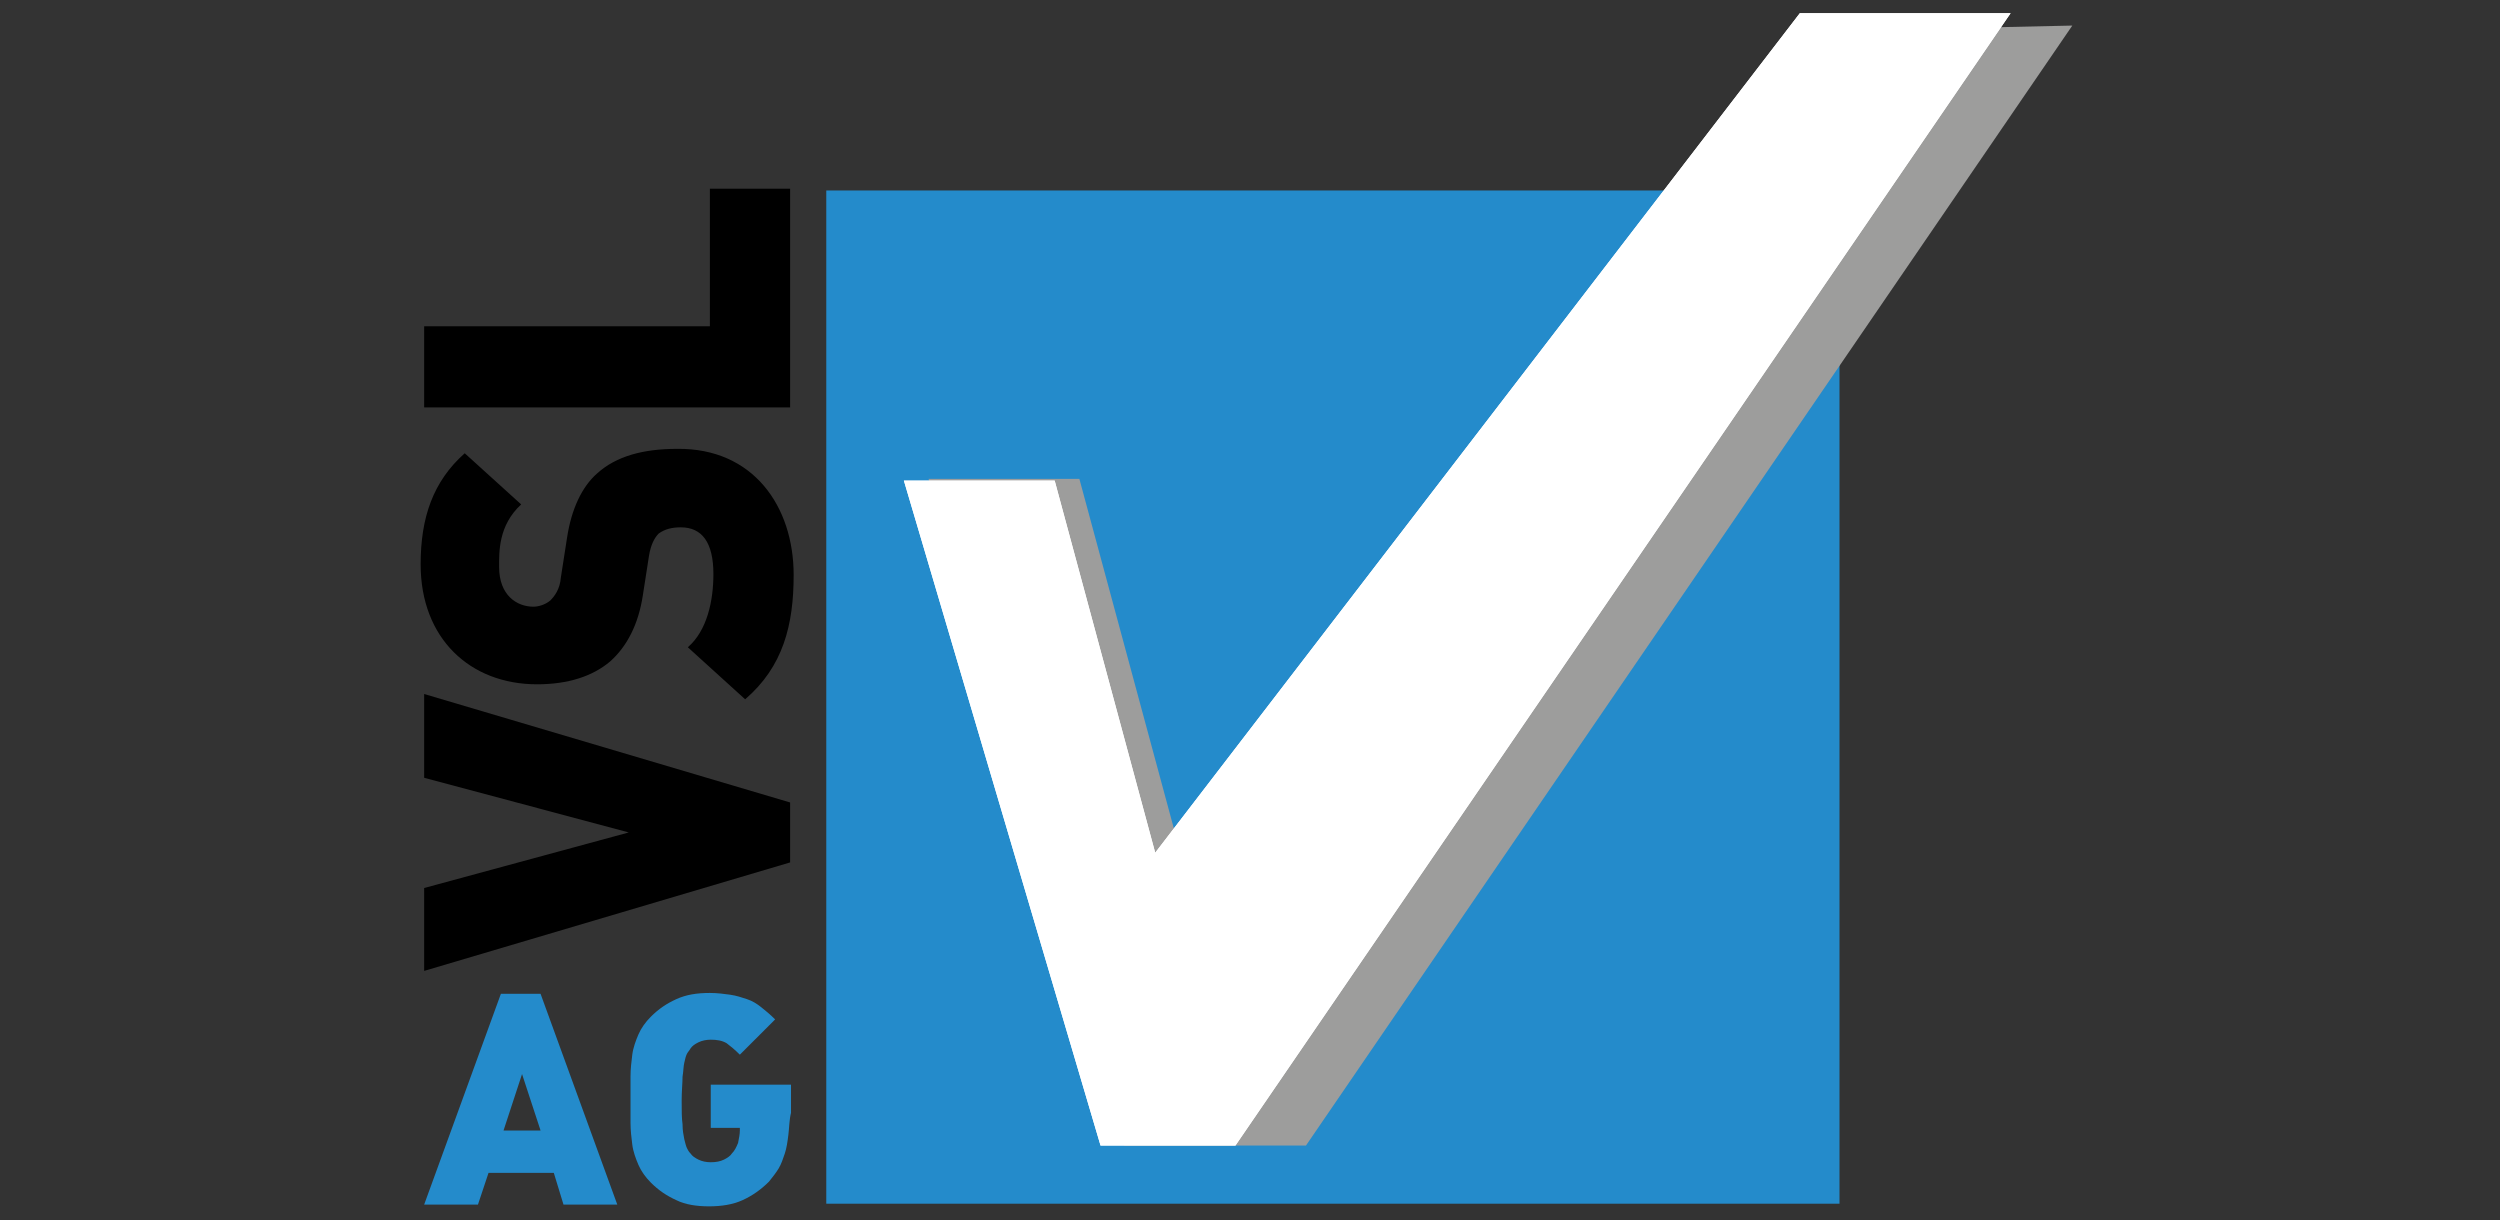 <?xml version="1.0" encoding="utf-8"?>
<!-- Generator: Adobe Illustrator 24.1.0, SVG Export Plug-In . SVG Version: 6.00 Build 0)  -->
<svg version="1.1" id="Ebene_1" xmlns="http://www.w3.org/2000/svg" xmlns:xlink="http://www.w3.org/1999/xlink" x="0px" y="0px"
	 viewBox="0 0 283.5 138.4" style="enable-background:new 0 0 283.5 138.4;" xml:space="preserve">
<rect x="0" y="0" width="283.5" height="138.4" fill="#333333" stroke="none"/>
<style type="text/css">
	.st0{fill:#248BCB;}
	.st1{fill:#9D9D9C;}
	.st2{fill:#FFFFFF;}
</style>
<rect x="93.7" y="21.6" class="st0" width="114.9" height="114.9"/>
<polygon class="st1" points="148.1,129.9 127.5,129.9 105.3,54.3 122.4,54.3 134.4,98.7 207.5,3.5 235,2.9 "/>
<polygon points="89.6,91 89.6,97.8 48.1,110.1 48.1,100.7 71.3,94.4 48.1,88.2 48.1,78.7 "/>
<path d="M90,65.2c0,5.7-1.2,10.4-5.5,14.1L78,73.4c2.2-1.9,2.9-5.3,2.9-8.3c0-3.6-1.3-5.3-3.7-5.3c-1,0-1.8,0.2-2.5,0.7
	c-0.5,0.5-0.9,1.3-1.1,2.5l-0.7,4.5c-0.5,3.3-1.8,5.8-3.7,7.5c-2,1.7-4.8,2.6-8.3,2.6c-7.6,0-13.2-5.2-13.2-13.6
	c0-5.3,1.4-9.4,5-12.6l6.4,5.8c-2.6,2.4-2.5,5.4-2.5,7.1c0,3.2,2,4.5,3.9,4.5c0.5,0,1.3-0.2,1.9-0.7c0.5-0.5,1.1-1.3,1.2-2.6
	l0.7-4.5c0.5-3.3,1.7-5.8,3.4-7.3c2.2-2,5.3-2.8,9.1-2.8C85.4,50.8,90,57.4,90,65.2"/>
<polygon points="89.6,46.2 48.1,46.2 48.1,37 80.5,37 80.5,21.4 89.6,21.4 "/>
<polygon class="st2" points="140.1,129.9 124.8,129.9 102.5,54.5 119.6,54.5 131,96.7 204.1,1.5 228,1.5 "/>
<polygon class="st2" points="140.1,129.9 124.8,129.9 102.5,54.5 119.6,54.5 131,96.7 204.1,1.5 228,1.5 "/>
<path class="st0" d="M63.9,136.6l-1.1-3.6h-7.4l-1.2,3.6h-6.1l8.7-23.9h4.5l8.7,23.9H63.9z M59.2,121.8l-2.1,6.4h4.2L59.2,121.8z"/>
<path class="st0" d="M89.4,128.7c-0.1,0.8-0.2,1.5-0.4,2.1c-0.2,0.6-0.4,1.2-0.7,1.7c-0.3,0.5-0.7,1-1.1,1.5c-0.9,0.9-1.9,1.6-3,2.1
	s-2.4,0.7-3.8,0.7s-2.7-0.2-3.7-0.7c-1.1-0.5-2-1.1-2.9-2c-0.6-0.6-1.1-1.3-1.4-2c-0.3-0.7-0.6-1.5-0.7-2.3s-0.2-1.6-0.2-2.5
	s0-1.7,0-2.6s0-1.8,0-2.6c0-0.9,0.1-1.7,0.2-2.5s0.4-1.6,0.7-2.3c0.3-0.7,0.8-1.4,1.4-2c0.9-0.9,1.8-1.5,2.9-2s2.3-0.7,3.8-0.7
	c0.8,0,1.6,0.1,2.3,0.2c0.7,0.1,1.3,0.3,1.9,0.5c0.6,0.2,1.1,0.5,1.6,0.9s1,0.8,1.6,1.4l-4,4c-0.6-0.6-1.1-1-1.5-1.3
	c-0.5-0.3-1.1-0.4-1.8-0.4c-0.5,0-1,0.1-1.4,0.3c-0.4,0.2-0.7,0.4-0.9,0.7c-0.1,0.2-0.3,0.4-0.4,0.6s-0.2,0.5-0.3,1
	c-0.1,0.4-0.1,1-0.2,1.6c0,0.7-0.1,1.6-0.1,2.7s0,2,0.1,2.7c0,0.7,0.1,1.2,0.2,1.7c0.1,0.4,0.2,0.8,0.3,1s0.2,0.4,0.4,0.6
	c0.2,0.3,0.5,0.5,0.9,0.7c0.4,0.2,0.9,0.3,1.4,0.3c0.6,0,1.1-0.1,1.5-0.3s0.7-0.4,0.9-0.7c0.3-0.3,0.5-0.7,0.7-1.2
	c0.1-0.5,0.2-1,0.2-1.4v-0.3h-3.3V123h9.1v3.2C89.5,127,89.5,127.9,89.4,128.7"/>
</svg>
